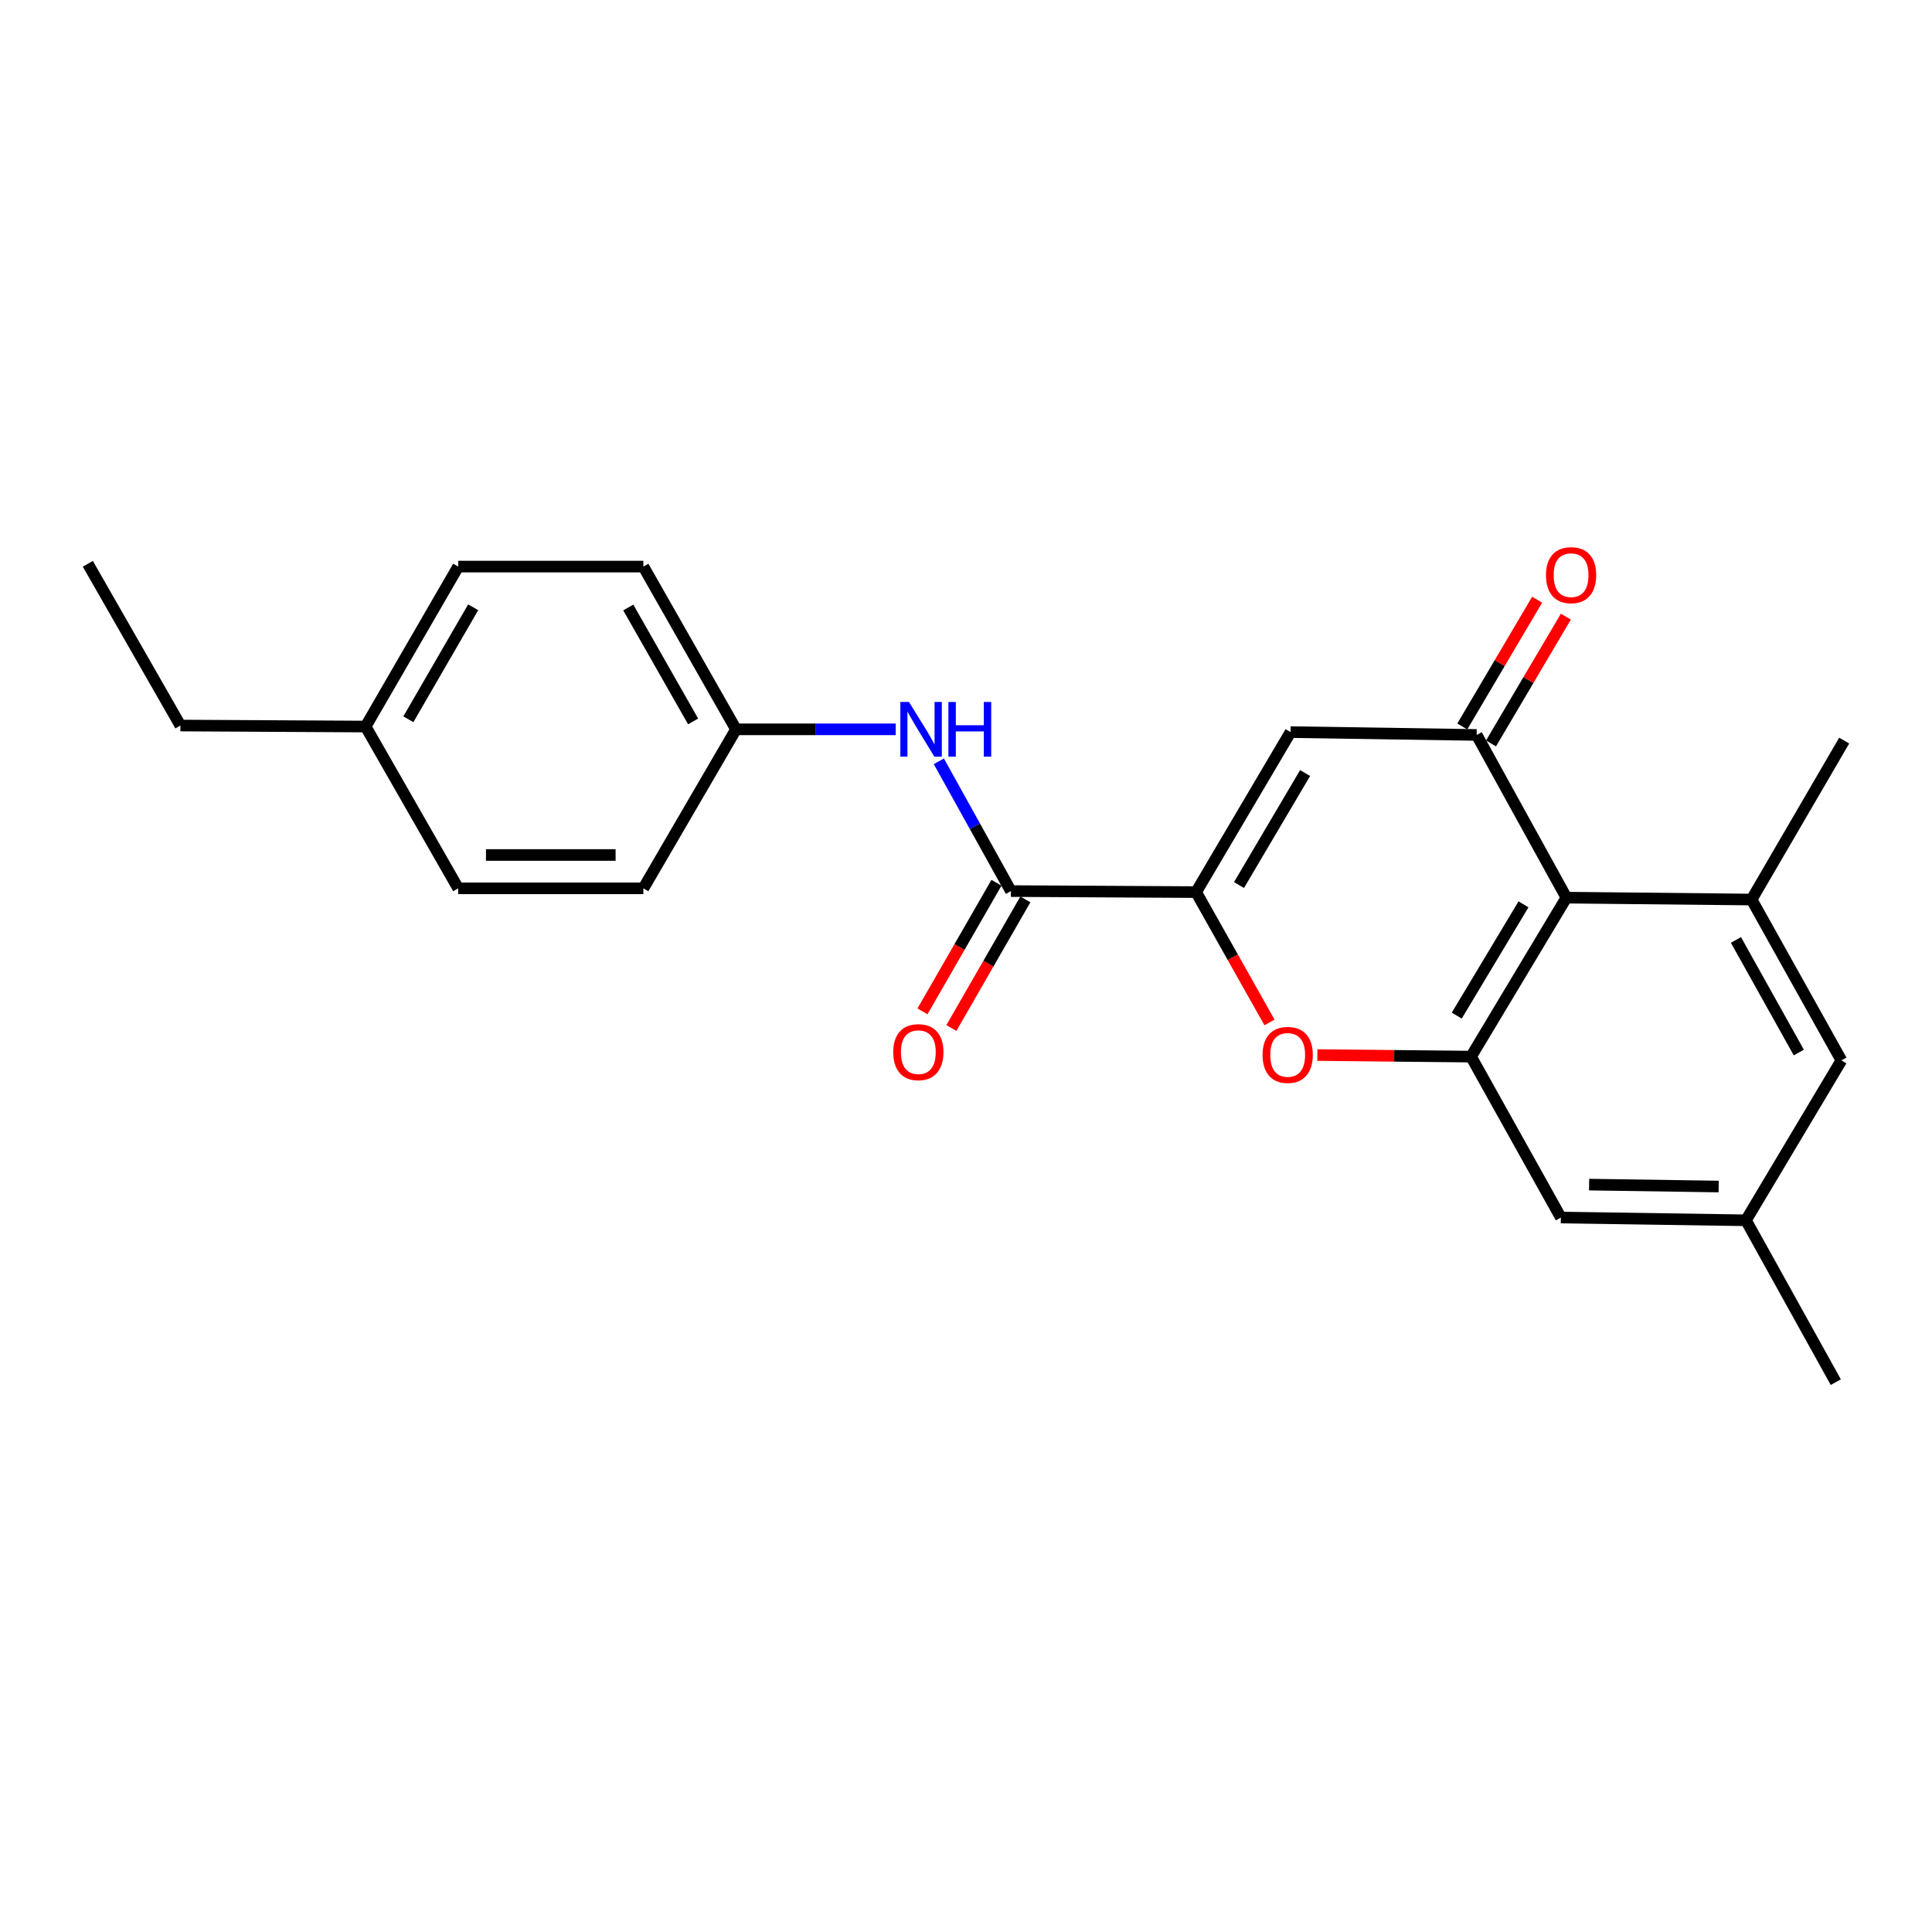 <?xml version='1.0' encoding='iso-8859-1'?>
<svg version='1.1' baseProfile='full'
              xmlns='http://www.w3.org/2000/svg'
                      xmlns:rdkit='http://www.rdkit.org/xml'
                      xmlns:xlink='http://www.w3.org/1999/xlink'
                  xml:space='preserve'
width='1000px' height='1000px' viewBox='0 0 1000 1000'>
<!-- END OF HEADER -->
<rect style='opacity:1.0;fill:#FFFFFF;stroke:none' width='1000' height='1000' x='0' y='0'> </rect>
<path class='bond-1' d='M 619.103,461.752 L 667.98,378.932' style='fill:none;fill-rule:evenodd;stroke:#000000;stroke-width:6px;stroke-linecap:butt;stroke-linejoin:miter;stroke-opacity:1' />
<path class='bond-1' d='M 641.303,458.103 L 675.517,400.129' style='fill:none;fill-rule:evenodd;stroke:#000000;stroke-width:6px;stroke-linecap:butt;stroke-linejoin:miter;stroke-opacity:1' />
<path class='bond-3' d='M 619.103,461.752 L 638.092,495.475' style='fill:none;fill-rule:evenodd;stroke:#000000;stroke-width:6px;stroke-linecap:butt;stroke-linejoin:miter;stroke-opacity:1' />
<path class='bond-3' d='M 638.092,495.475 L 657.08,529.198' style='fill:none;fill-rule:evenodd;stroke:#FF0000;stroke-width:6px;stroke-linecap:butt;stroke-linejoin:miter;stroke-opacity:1' />
<path class='bond-5' d='M 619.103,461.752 L 523.249,461.224' style='fill:none;fill-rule:evenodd;stroke:#000000;stroke-width:6px;stroke-linecap:butt;stroke-linejoin:miter;stroke-opacity:1' />
<path class='bond-0' d='M 764.314,380.409 L 667.98,378.932' style='fill:none;fill-rule:evenodd;stroke:#000000;stroke-width:6px;stroke-linecap:butt;stroke-linejoin:miter;stroke-opacity:1' />
<path class='bond-10' d='M 771.747,384.797 L 791.119,351.984' style='fill:none;fill-rule:evenodd;stroke:#000000;stroke-width:6px;stroke-linecap:butt;stroke-linejoin:miter;stroke-opacity:1' />
<path class='bond-10' d='M 791.119,351.984 L 810.491,319.17' style='fill:none;fill-rule:evenodd;stroke:#FF0000;stroke-width:6px;stroke-linecap:butt;stroke-linejoin:miter;stroke-opacity:1' />
<path class='bond-10' d='M 756.881,376.021 L 776.253,343.207' style='fill:none;fill-rule:evenodd;stroke:#000000;stroke-width:6px;stroke-linecap:butt;stroke-linejoin:miter;stroke-opacity:1' />
<path class='bond-10' d='M 776.253,343.207 L 795.625,310.393' style='fill:none;fill-rule:evenodd;stroke:#FF0000;stroke-width:6px;stroke-linecap:butt;stroke-linejoin:miter;stroke-opacity:1' />
<path class='bond-23' d='M 764.314,380.409 L 810.764,464.62' style='fill:none;fill-rule:evenodd;stroke:#000000;stroke-width:6px;stroke-linecap:butt;stroke-linejoin:miter;stroke-opacity:1' />
<path class='bond-2' d='M 810.764,464.62 L 761.408,546.902' style='fill:none;fill-rule:evenodd;stroke:#000000;stroke-width:6px;stroke-linecap:butt;stroke-linejoin:miter;stroke-opacity:1' />
<path class='bond-2' d='M 788.556,468.081 L 754.006,525.679' style='fill:none;fill-rule:evenodd;stroke:#000000;stroke-width:6px;stroke-linecap:butt;stroke-linejoin:miter;stroke-opacity:1' />
<path class='bond-6' d='M 810.764,464.62 L 906.618,465.607' style='fill:none;fill-rule:evenodd;stroke:#000000;stroke-width:6px;stroke-linecap:butt;stroke-linejoin:miter;stroke-opacity:1' />
<path class='bond-4' d='M 681.876,546.091 L 721.642,546.496' style='fill:none;fill-rule:evenodd;stroke:#FF0000;stroke-width:6px;stroke-linecap:butt;stroke-linejoin:miter;stroke-opacity:1' />
<path class='bond-4' d='M 721.642,546.496 L 761.408,546.902' style='fill:none;fill-rule:evenodd;stroke:#000000;stroke-width:6px;stroke-linecap:butt;stroke-linejoin:miter;stroke-opacity:1' />
<path class='bond-8' d='M 761.408,546.902 L 807.896,630.202' style='fill:none;fill-rule:evenodd;stroke:#000000;stroke-width:6px;stroke-linecap:butt;stroke-linejoin:miter;stroke-opacity:1' />
<path class='bond-7' d='M 523.249,461.224 L 504.597,427.641' style='fill:none;fill-rule:evenodd;stroke:#000000;stroke-width:6px;stroke-linecap:butt;stroke-linejoin:miter;stroke-opacity:1' />
<path class='bond-7' d='M 504.597,427.641 L 485.945,394.057' style='fill:none;fill-rule:evenodd;stroke:#0000FF;stroke-width:6px;stroke-linecap:butt;stroke-linejoin:miter;stroke-opacity:1' />
<path class='bond-11' d='M 515.767,456.92 L 496.618,490.204' style='fill:none;fill-rule:evenodd;stroke:#000000;stroke-width:6px;stroke-linecap:butt;stroke-linejoin:miter;stroke-opacity:1' />
<path class='bond-11' d='M 496.618,490.204 L 477.47,523.487' style='fill:none;fill-rule:evenodd;stroke:#FF0000;stroke-width:6px;stroke-linecap:butt;stroke-linejoin:miter;stroke-opacity:1' />
<path class='bond-11' d='M 530.731,465.529 L 511.583,498.813' style='fill:none;fill-rule:evenodd;stroke:#000000;stroke-width:6px;stroke-linecap:butt;stroke-linejoin:miter;stroke-opacity:1' />
<path class='bond-11' d='M 511.583,498.813 L 492.434,532.096' style='fill:none;fill-rule:evenodd;stroke:#FF0000;stroke-width:6px;stroke-linecap:butt;stroke-linejoin:miter;stroke-opacity:1' />
<path class='bond-19' d='M 906.618,465.607 L 954.545,383.334' style='fill:none;fill-rule:evenodd;stroke:#000000;stroke-width:6px;stroke-linecap:butt;stroke-linejoin:miter;stroke-opacity:1' />
<path class='bond-25' d='M 906.618,465.607 L 953.107,548.859' style='fill:none;fill-rule:evenodd;stroke:#000000;stroke-width:6px;stroke-linecap:butt;stroke-linejoin:miter;stroke-opacity:1' />
<path class='bond-25' d='M 898.518,486.512 L 931.06,544.788' style='fill:none;fill-rule:evenodd;stroke:#000000;stroke-width:6px;stroke-linecap:butt;stroke-linejoin:miter;stroke-opacity:1' />
<path class='bond-13' d='M 463.616,377.503 L 422.285,377.503' style='fill:none;fill-rule:evenodd;stroke:#0000FF;stroke-width:6px;stroke-linecap:butt;stroke-linejoin:miter;stroke-opacity:1' />
<path class='bond-13' d='M 422.285,377.503 L 380.954,377.503' style='fill:none;fill-rule:evenodd;stroke:#000000;stroke-width:6px;stroke-linecap:butt;stroke-linejoin:miter;stroke-opacity:1' />
<path class='bond-12' d='M 807.896,630.202 L 903.703,631.621' style='fill:none;fill-rule:evenodd;stroke:#000000;stroke-width:6px;stroke-linecap:butt;stroke-linejoin:miter;stroke-opacity:1' />
<path class='bond-12' d='M 822.523,613.152 L 889.587,614.146' style='fill:none;fill-rule:evenodd;stroke:#000000;stroke-width:6px;stroke-linecap:butt;stroke-linejoin:miter;stroke-opacity:1' />
<path class='bond-9' d='M 953.107,548.859 L 903.703,631.621' style='fill:none;fill-rule:evenodd;stroke:#000000;stroke-width:6px;stroke-linecap:butt;stroke-linejoin:miter;stroke-opacity:1' />
<path class='bond-20' d='M 903.703,631.621 L 950.201,715.4' style='fill:none;fill-rule:evenodd;stroke:#000000;stroke-width:6px;stroke-linecap:butt;stroke-linejoin:miter;stroke-opacity:1' />
<path class='bond-15' d='M 380.954,377.503 L 333.008,459.805' style='fill:none;fill-rule:evenodd;stroke:#000000;stroke-width:6px;stroke-linecap:butt;stroke-linejoin:miter;stroke-opacity:1' />
<path class='bond-16' d='M 380.954,377.503 L 333.008,293.263' style='fill:none;fill-rule:evenodd;stroke:#000000;stroke-width:6px;stroke-linecap:butt;stroke-linejoin:miter;stroke-opacity:1' />
<path class='bond-16' d='M 358.758,373.407 L 325.196,314.439' style='fill:none;fill-rule:evenodd;stroke:#000000;stroke-width:6px;stroke-linecap:butt;stroke-linejoin:miter;stroke-opacity:1' />
<path class='bond-14' d='M 189.236,376.064 L 237.163,293.263' style='fill:none;fill-rule:evenodd;stroke:#000000;stroke-width:6px;stroke-linecap:butt;stroke-linejoin:miter;stroke-opacity:1' />
<path class='bond-14' d='M 211.367,372.293 L 244.916,314.332' style='fill:none;fill-rule:evenodd;stroke:#000000;stroke-width:6px;stroke-linecap:butt;stroke-linejoin:miter;stroke-opacity:1' />
<path class='bond-21' d='M 189.236,376.064 L 93.382,375.537' style='fill:none;fill-rule:evenodd;stroke:#000000;stroke-width:6px;stroke-linecap:butt;stroke-linejoin:miter;stroke-opacity:1' />
<path class='bond-24' d='M 189.236,376.064 L 237.163,459.805' style='fill:none;fill-rule:evenodd;stroke:#000000;stroke-width:6px;stroke-linecap:butt;stroke-linejoin:miter;stroke-opacity:1' />
<path class='bond-18' d='M 333.008,459.805 L 237.163,459.805' style='fill:none;fill-rule:evenodd;stroke:#000000;stroke-width:6px;stroke-linecap:butt;stroke-linejoin:miter;stroke-opacity:1' />
<path class='bond-18' d='M 318.631,442.541 L 251.54,442.541' style='fill:none;fill-rule:evenodd;stroke:#000000;stroke-width:6px;stroke-linecap:butt;stroke-linejoin:miter;stroke-opacity:1' />
<path class='bond-17' d='M 333.008,293.263 L 237.163,293.263' style='fill:none;fill-rule:evenodd;stroke:#000000;stroke-width:6px;stroke-linecap:butt;stroke-linejoin:miter;stroke-opacity:1' />
<path class='bond-22' d='M 93.382,375.537 L 45.455,291.815' style='fill:none;fill-rule:evenodd;stroke:#000000;stroke-width:6px;stroke-linecap:butt;stroke-linejoin:miter;stroke-opacity:1' />
<path  class='atom-4' d='M 653.503 546.014
Q 653.503 539.214, 656.863 535.414
Q 660.223 531.614, 666.503 531.614
Q 672.783 531.614, 676.143 535.414
Q 679.503 539.214, 679.503 546.014
Q 679.503 552.894, 676.103 556.814
Q 672.703 560.694, 666.503 560.694
Q 660.263 560.694, 656.863 556.814
Q 653.503 552.934, 653.503 546.014
M 666.503 557.494
Q 670.823 557.494, 673.143 554.614
Q 675.503 551.694, 675.503 546.014
Q 675.503 540.454, 673.143 537.654
Q 670.823 534.814, 666.503 534.814
Q 662.183 534.814, 659.823 537.614
Q 657.503 540.414, 657.503 546.014
Q 657.503 551.734, 659.823 554.614
Q 662.183 557.494, 666.503 557.494
' fill='#FF0000'/>
<path  class='atom-8' d='M 470.491 363.343
L 479.771 378.343
Q 480.691 379.823, 482.171 382.503
Q 483.651 385.183, 483.731 385.343
L 483.731 363.343
L 487.491 363.343
L 487.491 391.663
L 483.611 391.663
L 473.651 375.263
Q 472.491 373.343, 471.251 371.143
Q 470.051 368.943, 469.691 368.263
L 469.691 391.663
L 466.011 391.663
L 466.011 363.343
L 470.491 363.343
' fill='#0000FF'/>
<path  class='atom-8' d='M 490.891 363.343
L 494.731 363.343
L 494.731 375.383
L 509.211 375.383
L 509.211 363.343
L 513.051 363.343
L 513.051 391.663
L 509.211 391.663
L 509.211 378.583
L 494.731 378.583
L 494.731 391.663
L 490.891 391.663
L 490.891 363.343
' fill='#0000FF'/>
<path  class='atom-11' d='M 800.191 297.698
Q 800.191 290.898, 803.551 287.098
Q 806.911 283.298, 813.191 283.298
Q 819.471 283.298, 822.831 287.098
Q 826.191 290.898, 826.191 297.698
Q 826.191 304.578, 822.791 308.498
Q 819.391 312.378, 813.191 312.378
Q 806.951 312.378, 803.551 308.498
Q 800.191 304.618, 800.191 297.698
M 813.191 309.178
Q 817.511 309.178, 819.831 306.298
Q 822.191 303.378, 822.191 297.698
Q 822.191 292.138, 819.831 289.338
Q 817.511 286.498, 813.191 286.498
Q 808.871 286.498, 806.511 289.298
Q 804.191 292.098, 804.191 297.698
Q 804.191 303.418, 806.511 306.298
Q 808.871 309.178, 813.191 309.178
' fill='#FF0000'/>
<path  class='atom-12' d='M 462.331 544.594
Q 462.331 537.794, 465.691 533.994
Q 469.051 530.194, 475.331 530.194
Q 481.611 530.194, 484.971 533.994
Q 488.331 537.794, 488.331 544.594
Q 488.331 551.474, 484.931 555.394
Q 481.531 559.274, 475.331 559.274
Q 469.091 559.274, 465.691 555.394
Q 462.331 551.514, 462.331 544.594
M 475.331 556.074
Q 479.651 556.074, 481.971 553.194
Q 484.331 550.274, 484.331 544.594
Q 484.331 539.034, 481.971 536.234
Q 479.651 533.394, 475.331 533.394
Q 471.011 533.394, 468.651 536.194
Q 466.331 538.994, 466.331 544.594
Q 466.331 550.314, 468.651 553.194
Q 471.011 556.074, 475.331 556.074
' fill='#FF0000'/>
</svg>
